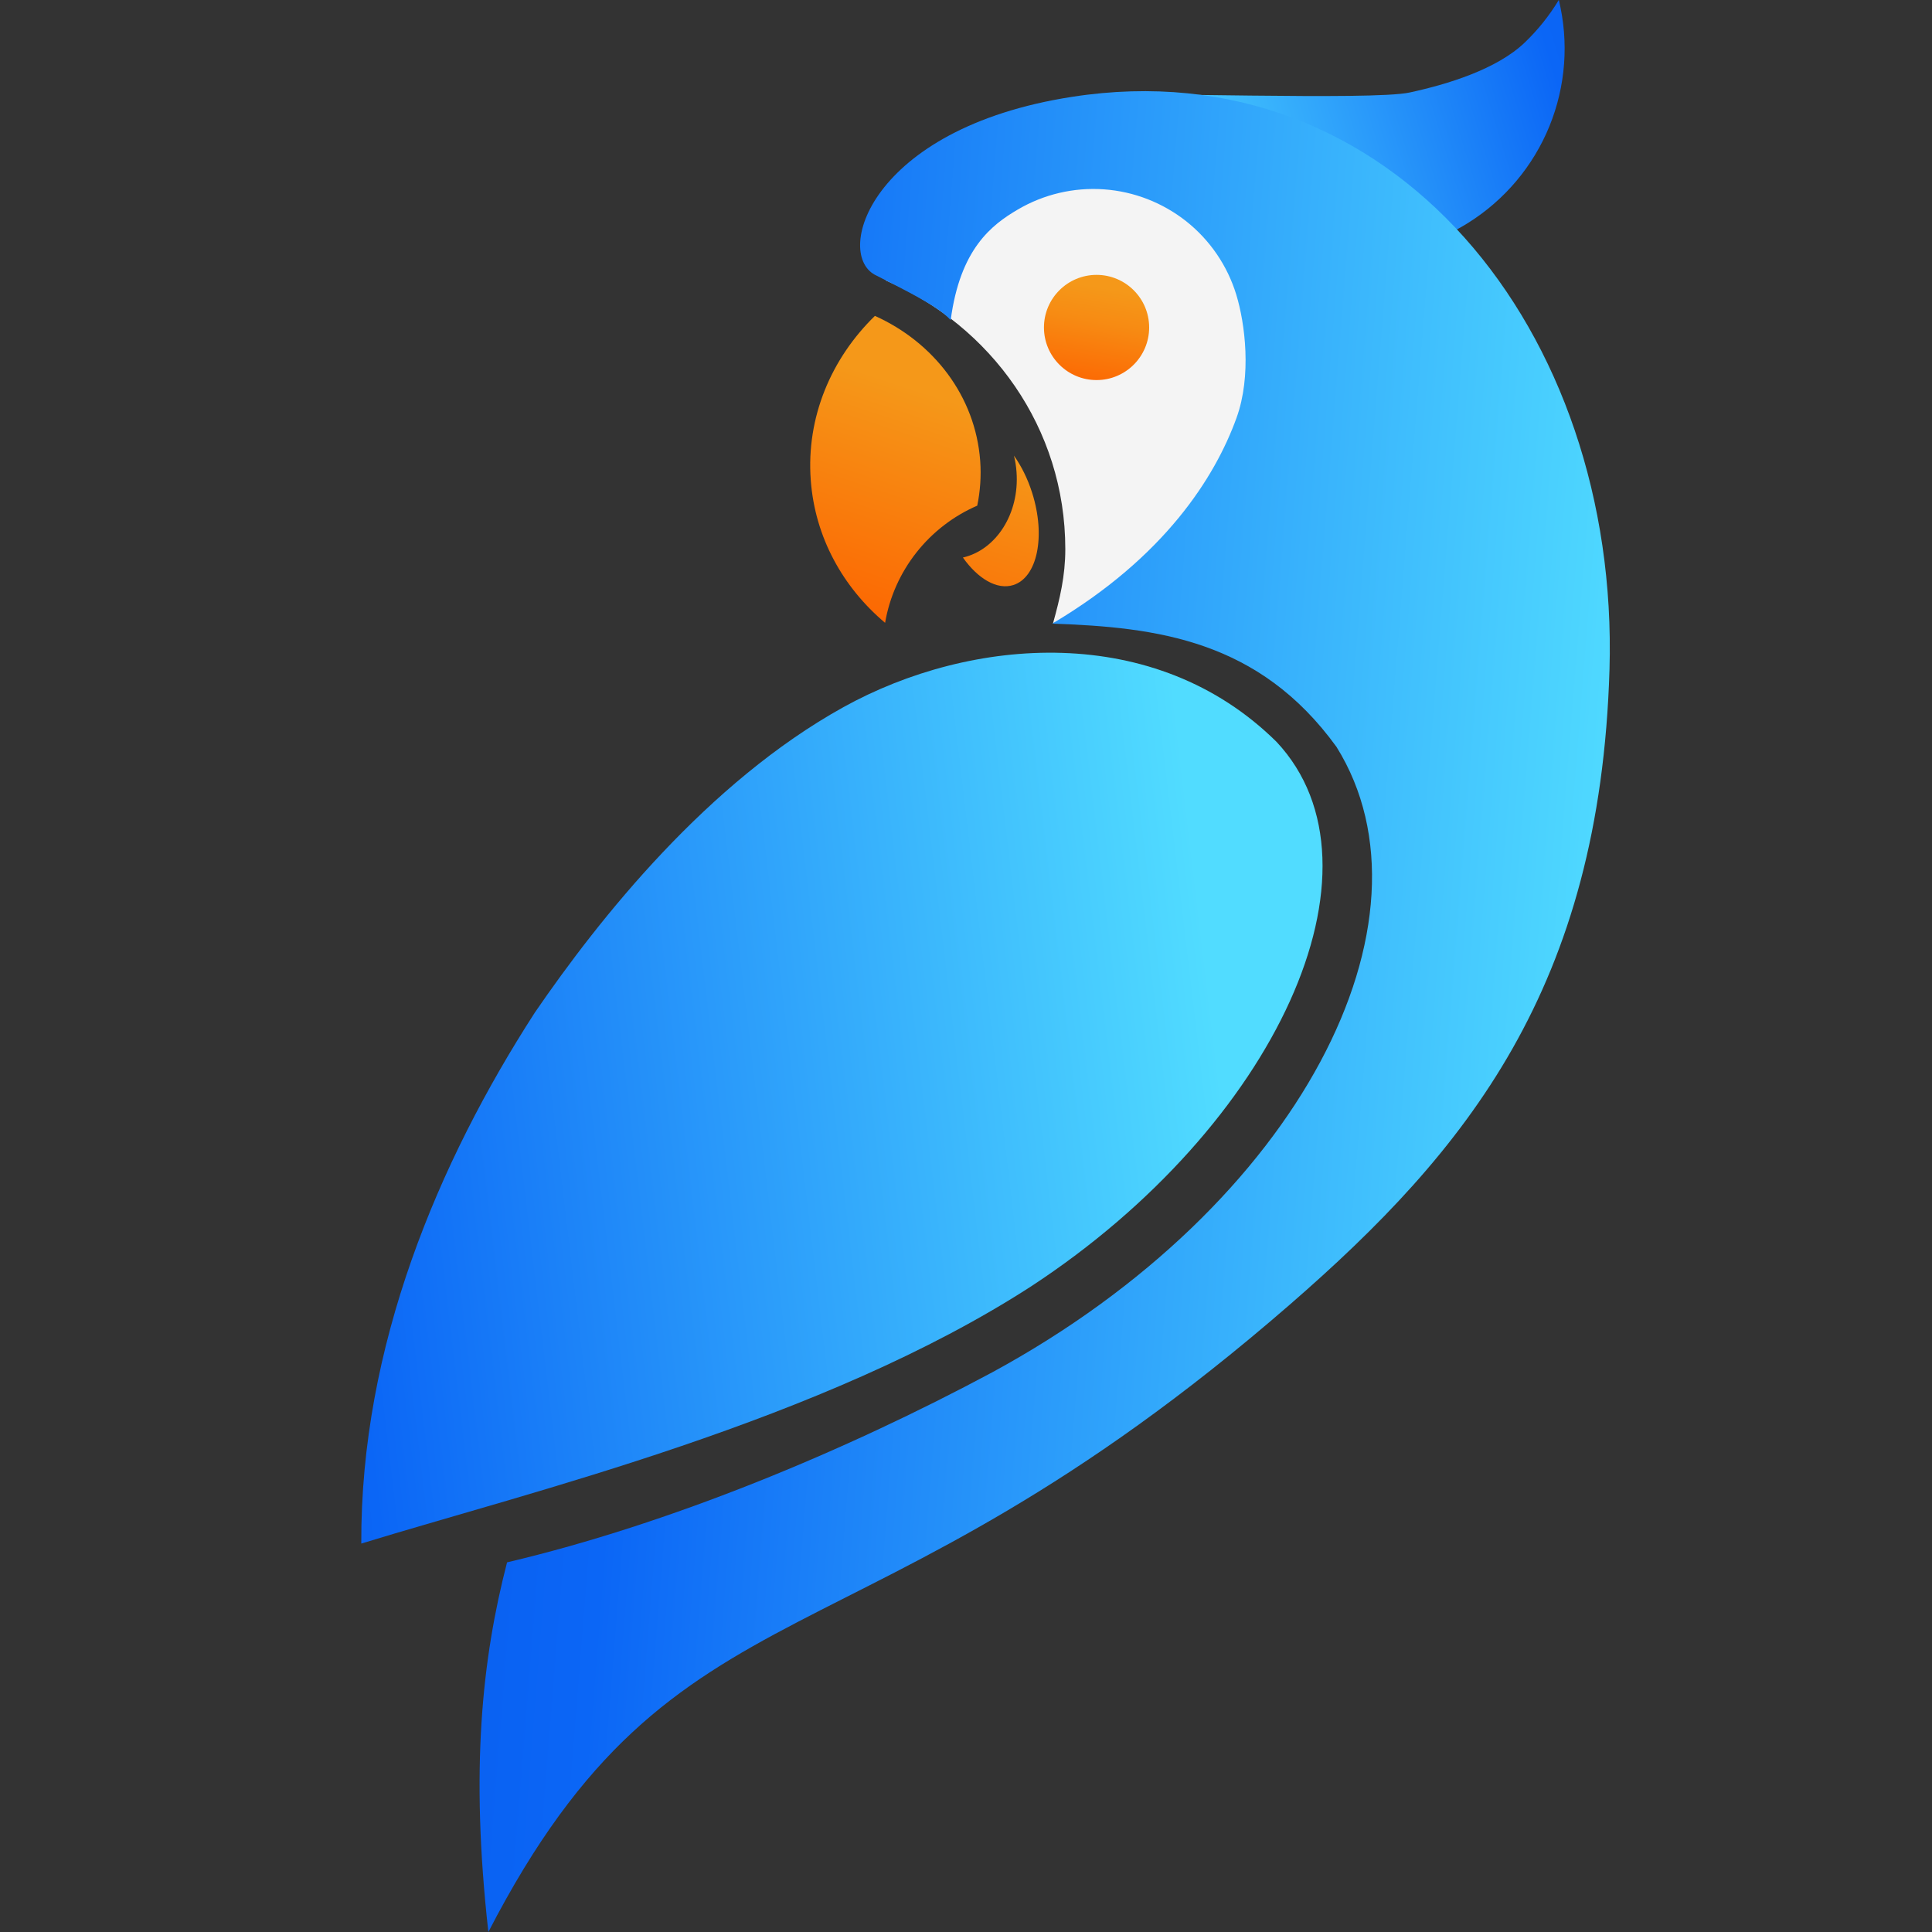 <svg width="40" height="40" viewBox="0 0 40 40" fill="none" xmlns="http://www.w3.org/2000/svg">
<rect x="0" y="0" width="40" height="40" fill="#333333" stroke="none"/>
<path d="M21.829 3.221C20.466 3.221 19.235 3.782 18.35 4.684C18.467 4.854 18.535 5.052 18.535 5.264C18.535 5.48 18.458 5.633 18.337 5.805C20.517 6.746 22.056 8.858 22.056 11.369C22.056 11.926 21.943 12.396 21.801 12.907C24.492 12.903 26.707 10.79 26.707 8.098C26.707 5.404 24.523 3.221 21.829 3.221Z" fill="#F4F4F4"/>
<path d="M22.703 7.869C22.102 7.869 21.614 7.381 21.614 6.78C21.614 6.179 22.102 5.691 22.703 5.691C23.304 5.691 23.792 6.179 23.792 6.78C23.792 7.381 23.304 7.869 22.703 7.869Z" fill="url(#paint0_linear_10195_85611)"/>
<path d="M32.271 0.003C32.076 0.326 31.839 0.621 31.567 0.882C30.987 1.436 29.97 1.745 29.186 1.915C28.403 2.086 23.364 1.893 22.816 1.981C22.863 2.327 26.215 2.889 26.1 3.218C25.985 3.547 26.715 3.5 26.462 3.741C26.173 4.015 25.814 4.204 25.424 4.289C26.113 4.858 26.965 5.196 27.857 5.255C28.75 5.313 29.638 5.09 30.396 4.615C31.154 4.14 31.743 3.439 32.08 2.611C32.417 1.783 32.485 0.869 32.274 0L32.271 0.003Z" fill="url(#paint1_linear_10195_85611)"/>
<path d="M26.432 15.362C28.868 17.967 26.42 23.309 21.354 26.629C17.035 29.425 10.969 30.885 7.48 31.958C7.462 27.875 9.072 24.065 11.072 20.966C12.411 19.012 14.647 16.201 17.462 14.641C20.108 13.175 23.917 12.871 26.432 15.362Z" fill="url(#paint2_linear_10195_85611)"/>
<path d="M22.201 2.004C17.966 2.659 17.249 5.308 18.151 5.708C18.642 5.962 19.435 6.338 19.683 6.629C19.877 5.151 20.533 4.655 21.071 4.339C21.61 4.022 22.232 3.876 22.855 3.92C23.478 3.964 24.073 4.196 24.563 4.584C25.052 4.973 25.412 5.501 25.595 6.098C25.778 6.695 25.916 7.779 25.601 8.651C25.157 9.88 24.111 11.534 21.785 12.912C23.959 12.985 26.07 13.253 27.671 15.464C29.903 19.049 26.92 24.949 20.544 28.412C17.501 30.043 13.876 31.551 10.498 32.347C9.979 34.352 9.735 36.643 10.111 40C14.028 32.408 17.713 34.818 26.698 27.016C30.373 23.824 33.129 20.439 33.323 13.856C33.528 6.856 28.821 0.979 22.201 2.004Z" fill="url(#paint3_linear_10195_85611)"/>
<path d="M18.114 6.54C19.325 7.084 20.194 8.198 20.294 9.541C20.317 9.859 20.294 10.169 20.233 10.469C19.235 10.901 18.509 11.814 18.325 12.895C17.453 12.161 16.873 11.125 16.786 9.942C16.689 8.638 17.21 7.421 18.114 6.54Z" fill="url(#paint4_linear_10195_85611)"/>
<path d="M21.046 9.771C21.038 9.655 21.02 9.542 20.993 9.434C21.145 9.648 21.277 9.91 21.37 10.205C21.654 11.101 21.478 11.955 20.979 12.113C20.643 12.219 20.246 11.982 19.936 11.543C20.624 11.385 21.11 10.634 21.046 9.771Z" fill="url(#paint5_linear_10195_85611)"/>
<defs>
<linearGradient id="paint0_linear_10195_85611" x1="22.154" y1="9.878" x2="22.849" y2="5.956" gradientUnits="userSpaceOnUse">
<stop stop-color="#BA2E0C"/>
<stop offset="0.48" stop-color="#FC6702"/>
<stop offset="0.489" stop-color="#FC6803"/>
<stop offset="0.821" stop-color="#F78B13"/>
<stop offset="1" stop-color="#F59819"/>
</linearGradient>
<linearGradient id="paint1_linear_10195_85611" x1="46.542" y1="-2.751" x2="22.755" y2="4.557" gradientUnits="userSpaceOnUse">
<stop stop-color="#0036C7"/>
<stop offset="0.601" stop-color="#0B66F6"/>
<stop offset="0.965" stop-color="#51DCFF"/>
</linearGradient>
<linearGradient id="paint2_linear_10195_85611" x1="-5.762" y1="25.12" x2="30.601" y2="20.814" gradientUnits="userSpaceOnUse">
<stop stop-color="#0036C7"/>
<stop offset="0.348" stop-color="#0B66F6"/>
<stop offset="0.851" stop-color="#51DCFF"/>
</linearGradient>
<linearGradient id="paint3_linear_10195_85611" x1="-11.146" y1="18.688" x2="34.839" y2="22.362" gradientUnits="userSpaceOnUse">
<stop stop-color="#0036C7"/>
<stop offset="0.533" stop-color="#0B66F6"/>
<stop offset="0.965" stop-color="#51DCFF"/>
</linearGradient>
<linearGradient id="paint4_linear_10195_85611" x1="16.745" y1="15.036" x2="20.358" y2="4.093" gradientUnits="userSpaceOnUse">
<stop stop-color="#BA2E0C"/>
<stop offset="0.213" stop-color="#FC6702"/>
<stop offset="0.636" stop-color="#F59819"/>
</linearGradient>
<linearGradient id="paint5_linear_10195_85611" x1="18.803" y1="17.861" x2="21.306" y2="9.464" gradientUnits="userSpaceOnUse">
<stop stop-color="#BA2E0C"/>
<stop offset="0.48" stop-color="#FC6702"/>
<stop offset="1" stop-color="#F59819"/>
</linearGradient>
</defs>
</svg>
